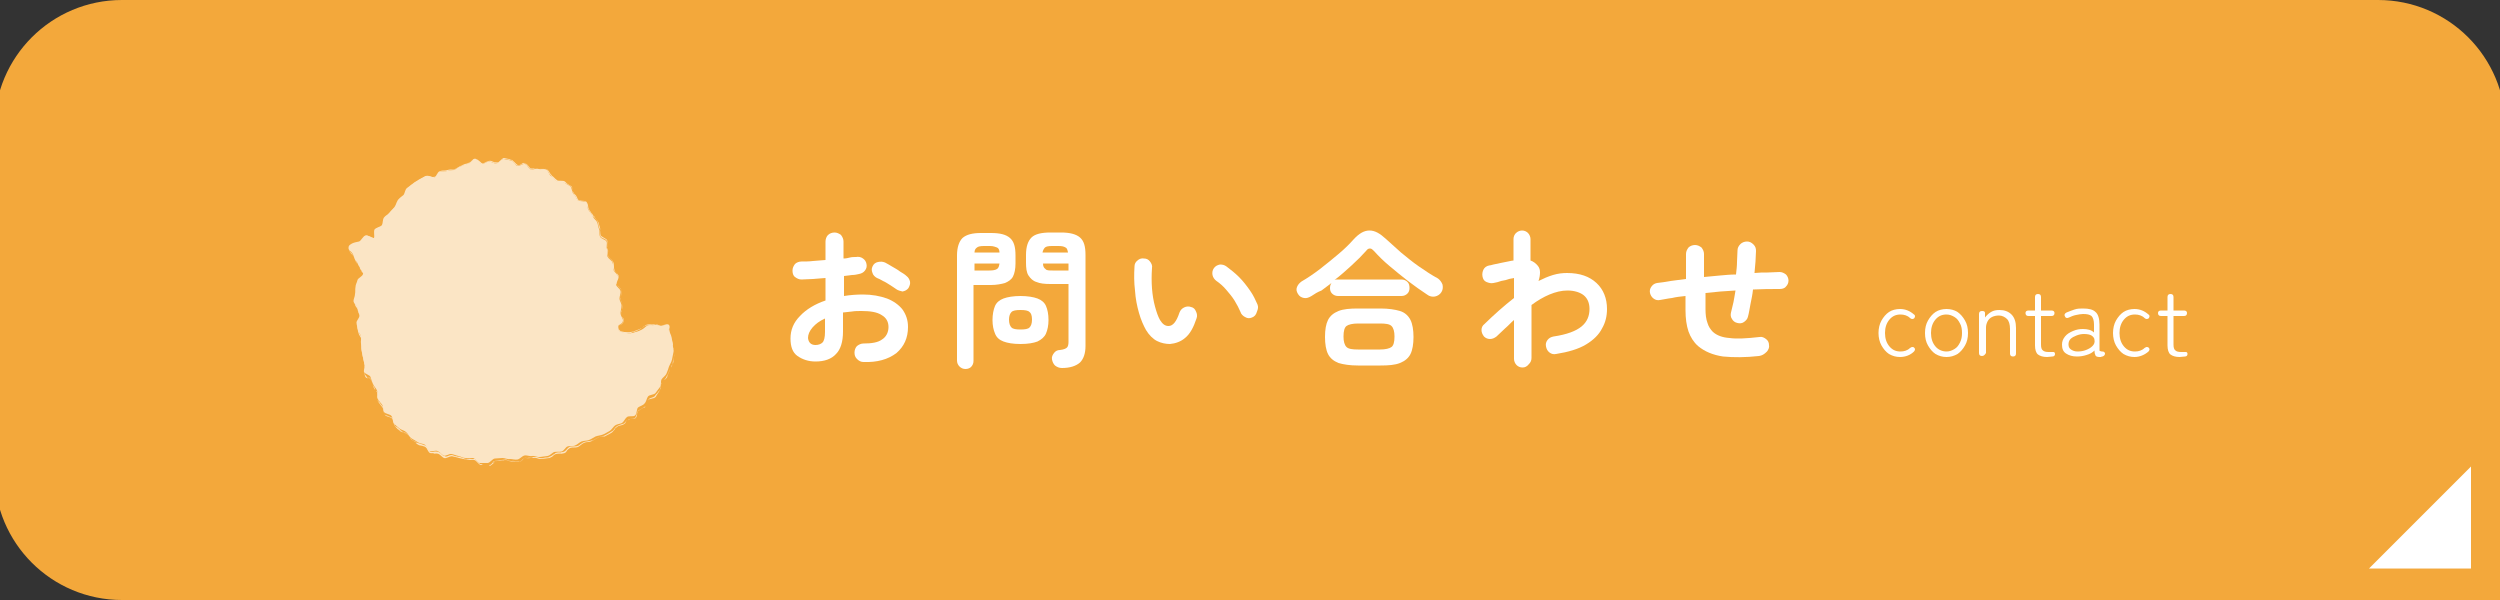 <?xml version="1.0" encoding="utf-8"?>
<!-- Generator: Adobe Illustrator 24.0.0, SVG Export Plug-In . SVG Version: 6.00 Build 0)  -->
<svg version="1.1" id="レイヤー_1" xmlns="http://www.w3.org/2000/svg" xmlns:xlink="http://www.w3.org/1999/xlink" x="0px"
	 y="0px" width="500px" height="120px" viewBox="0 0 500 120" style="enable-background:new 0 0 500 120;" xml:space="preserve">
<rect x="0" y="0" width="500" height="120" fill="#333333" stroke="none"/>
<style type="text/css">
	.st0{fill:#F3A83B;}
	.st1{fill:#FFFFFF;}
	.st2{opacity:0.7;}
</style>
<g>
	<path class="st0" d="M501.1,120H24.4c-14.1,0-25.5-11.4-25.5-25.5V25.5C-1.1,11.4,10.3,0,24.4,0h451.2c14.1,0,25.5,11.4,25.5,25.5
		V120z"/>
	<g>
		<path class="st1" d="M172.7,72.4c-0.5,0-0.9-0.2-1.3-0.6c-0.4-0.4-0.5-0.8-0.5-1.3c0-0.5,0.2-1,0.5-1.3c0.4-0.3,0.8-0.5,1.3-0.5
			c1.6,0,2.9-0.2,3.7-0.8c0.8-0.5,1.3-1.4,1.3-2.5c0-1.1-0.5-1.9-1.4-2.4c-0.9-0.6-2.3-0.8-4-0.8c-0.7,0-1.3,0-1.9,0.1
			c-0.6,0.1-1.2,0.1-1.8,0.2v3.8c0,2.1-0.5,3.6-1.4,4.5c-0.9,1-2.3,1.5-4.1,1.5c-1.4,0-2.6-0.4-3.6-1.1c-1-0.7-1.4-1.9-1.4-3.5
			c0-1.7,0.6-3.2,1.9-4.5c1.2-1.3,3-2.4,5.1-3.1v-4.5c-0.9,0.1-1.7,0.1-2.5,0.2c-0.8,0-1.6,0.1-2.3,0.1c-0.5,0-0.9-0.2-1.3-0.5
			c-0.4-0.3-0.5-0.8-0.5-1.3c0-0.5,0.2-0.9,0.5-1.3c0.3-0.3,0.8-0.5,1.3-0.5c0.7,0,1.5,0,2.3-0.1s1.7-0.1,2.5-0.2v-3.7
			c0-0.5,0.2-1,0.5-1.3c0.3-0.3,0.8-0.5,1.3-0.5s0.9,0.2,1.3,0.5c0.3,0.4,0.5,0.8,0.5,1.3v3.4c0.5,0,0.9-0.1,1.3-0.2
			c0.4-0.1,0.8-0.1,1.2-0.1c0.5-0.1,1,0,1.4,0.3c0.4,0.3,0.6,0.6,0.7,1.1c0.1,0.5,0,0.9-0.3,1.3c-0.3,0.4-0.7,0.6-1.2,0.7
			c-0.4,0.1-0.9,0.2-1.4,0.2c-0.5,0.1-1,0.1-1.6,0.2v4c1.2-0.2,2.5-0.3,3.8-0.3c1.8,0,3.4,0.3,4.8,0.8c1.3,0.5,2.4,1.3,3.1,2.2
			c0.7,1,1.1,2.1,1.1,3.5c0,2.2-0.8,3.9-2.3,5.2C177.6,71.9,175.4,72.5,172.7,72.4z M163.1,69c0.6,0,1.1-0.2,1.4-0.5
			c0.3-0.3,0.5-1,0.5-2.1v-2.7c-1.1,0.5-1.9,1.1-2.5,1.8c-0.6,0.7-0.9,1.4-0.9,2.1C161.7,68.5,162.2,69,163.1,69z M179.2,57.8
			c-0.3-0.2-0.7-0.5-1.2-0.8c-0.5-0.3-0.9-0.6-1.4-0.8c-0.5-0.3-0.9-0.5-1.2-0.6c-0.4-0.2-0.8-0.6-0.9-1c-0.2-0.5-0.2-0.9,0-1.3
			c0.2-0.5,0.6-0.8,1.1-0.9c0.5-0.1,0.9-0.1,1.4,0.1c0.4,0.2,0.9,0.5,1.4,0.8c0.5,0.3,1.1,0.6,1.6,1c0.5,0.3,1,0.6,1.3,0.9
			c0.4,0.3,0.6,0.7,0.7,1.1c0.1,0.5-0.1,0.9-0.3,1.3c-0.3,0.4-0.7,0.6-1.2,0.7C180.1,58.2,179.6,58.1,179.2,57.8z"/>
		<path class="st1" d="M193.1,73.8c-0.5,0-0.9-0.2-1.2-0.5c-0.3-0.3-0.5-0.7-0.5-1.2v-21c0-1.6,0.4-2.8,1.1-3.5c0.8-0.7,2-1,3.7-1h2
			c1.8,0,3,0.3,3.8,1c0.8,0.7,1.1,1.8,1.1,3.5v1.6c0,1.1-0.2,2-0.5,2.6s-0.9,1-1.6,1.3c-0.7,0.2-1.7,0.4-2.8,0.4h-3.5v15.2
			c0,0.5-0.2,0.9-0.5,1.2C194,73.6,193.6,73.8,193.1,73.8z M194.8,54.1h3.1c0.7,0,1.2-0.1,1.5-0.3c0.3-0.2,0.4-0.5,0.5-1.1h-5V54.1z
			 M194.9,50.5h5c0-0.5-0.2-0.9-0.5-1s-0.7-0.3-1.4-0.3h-1.2c-0.7,0-1.2,0.1-1.4,0.3C195.1,49.7,194.9,50,194.9,50.5z M204.1,68.8
			c-1.5,0-2.6-0.2-3.4-0.5s-1.4-0.8-1.7-1.6c-0.3-0.7-0.5-1.6-0.5-2.7c0-1.1,0.2-2.1,0.5-2.8c0.3-0.7,0.9-1.2,1.7-1.5
			c0.8-0.3,2-0.5,3.4-0.5s2.6,0.2,3.4,0.5c0.8,0.3,1.4,0.8,1.7,1.5s0.5,1.6,0.5,2.8c0,1.1-0.2,2-0.5,2.7s-0.9,1.2-1.7,1.6
			C206.7,68.6,205.6,68.8,204.1,68.8z M204.1,65.9c0.9,0,1.5-0.1,1.8-0.4c0.3-0.3,0.5-0.8,0.5-1.6c0-0.8-0.2-1.3-0.5-1.5
			c-0.3-0.3-0.9-0.4-1.8-0.4c-0.9,0-1.5,0.1-1.8,0.4c-0.3,0.3-0.5,0.8-0.5,1.5c0,0.8,0.2,1.3,0.5,1.6
			C202.6,65.8,203.2,65.9,204.1,65.9z M212.4,73.6c-0.6,0-1-0.2-1.4-0.5c-0.3-0.3-0.5-0.7-0.6-1.2c-0.1-0.5,0.1-0.9,0.4-1.3
			c0.3-0.4,0.7-0.6,1.2-0.6c0.8-0.1,1.2-0.3,1.4-0.5c0.2-0.2,0.3-0.6,0.3-1.1V56.8h-3.6c-1.2,0-2.1-0.1-2.8-0.4
			c-0.7-0.2-1.2-0.7-1.6-1.3s-0.5-1.5-0.5-2.6v-1.5c0-1.7,0.4-2.8,1.1-3.5s2-1,3.8-1h2.1c1.7,0,3,0.3,3.8,1c0.8,0.7,1.1,1.8,1.1,3.5
			v18.2c0,1.5-0.4,2.6-1.1,3.3C215.2,73.2,214,73.6,212.4,73.6z M208.5,50.5h5.1c-0.1-0.5-0.2-0.9-0.5-1c-0.3-0.2-0.7-0.3-1.4-0.3
			h-1.3c-0.7,0-1.2,0.1-1.4,0.3S208.6,50,208.5,50.5z M210.5,54.1h3.2v-1.4h-5.1c0,0.6,0.2,0.9,0.5,1.1
			C209.3,54.1,209.8,54.1,210.5,54.1z"/>
		<path class="st1" d="M234,68.8c-0.9,0-1.8-0.2-2.6-0.6s-1.6-1.2-2.2-2.2c-0.5-0.9-1-2-1.4-3.4c-0.4-1.4-0.7-2.9-0.8-4.5
			c-0.2-1.6-0.2-3.2-0.1-4.8c0-0.5,0.2-0.9,0.6-1.2c0.3-0.3,0.8-0.5,1.3-0.4c0.5,0,0.9,0.2,1.2,0.6s0.5,0.8,0.4,1.3
			c-0.1,1.4-0.1,2.8,0,4.1c0.1,1.3,0.3,2.5,0.6,3.6c0.3,1.1,0.6,2,1,2.7c0.5,0.8,1,1.2,1.7,1.2c0.9,0,1.6-0.9,2.2-2.7
			c0.2-0.5,0.5-0.8,0.9-1c0.4-0.2,0.9-0.3,1.4-0.1c0.5,0.1,0.8,0.4,1,0.9c0.2,0.4,0.3,0.9,0.1,1.4c-0.6,1.8-1.3,3.1-2.3,3.9
			C236.2,68.3,235.1,68.7,234,68.8z M250.4,63.5c-0.5,0.2-0.9,0.2-1.4-0.1c-0.4-0.2-0.8-0.6-0.9-1c-0.3-0.7-0.7-1.5-1.2-2.3
			c-0.5-0.8-1.1-1.5-1.7-2.2c-0.6-0.7-1.3-1.3-1.9-1.7c-0.4-0.3-0.7-0.7-0.8-1.2c-0.1-0.5,0-1,0.3-1.4c0.3-0.4,0.7-0.6,1.2-0.7
			c0.5,0,0.9,0.1,1.3,0.4c0.8,0.6,1.7,1.3,2.5,2.1c0.8,0.8,1.5,1.7,2.2,2.7s1.1,1.9,1.5,2.8c0.2,0.5,0.1,0.9-0.1,1.4
			C251.2,63,250.9,63.3,250.4,63.5z"/>
		<path class="st1" d="M262.3,59.2c-0.5,0.3-1,0.5-1.5,0.4c-0.5-0.1-0.9-0.3-1.2-0.8c-0.3-0.5-0.4-0.9-0.2-1.4
			c0.2-0.5,0.5-0.8,0.9-1.1c1.2-0.7,2.4-1.5,3.7-2.5c1.3-1,2.5-2,3.7-3s2.2-2,3-2.9c1.1-1.2,2.1-1.8,3.2-1.8s2.1,0.6,3.3,1.7
			c0.9,0.8,1.9,1.7,3,2.7c1.1,0.9,2.3,1.9,3.6,2.8c1.3,0.9,2.5,1.7,3.8,2.4c0.4,0.3,0.7,0.7,0.9,1.2c0.1,0.5,0.1,1-0.2,1.5
			c-0.3,0.5-0.8,0.8-1.3,0.9c-0.5,0.1-1.1,0-1.6-0.4c-1.2-0.8-2.5-1.7-3.8-2.7s-2.5-2-3.7-3c-1.2-1-2.2-2-3.1-3
			c-0.3-0.3-0.5-0.5-0.8-0.5c-0.3,0-0.5,0.1-0.8,0.5c-0.8,0.9-1.8,1.9-2.9,2.9c-1.1,1-2.2,2-3.4,2.9c0.2-0.1,0.4-0.1,0.7-0.1h12.7
			c0.5,0,0.9,0.2,1.2,0.5c0.3,0.3,0.4,0.7,0.4,1.2c0,0.4-0.1,0.8-0.4,1.1c-0.3,0.3-0.7,0.5-1.2,0.5h-12.7c-0.5,0-0.9-0.2-1.2-0.5
			c-0.3-0.3-0.4-0.7-0.4-1.1c0-0.4,0.1-0.7,0.3-1c-0.7,0.5-1.3,1-2,1.5C263.5,58.4,262.9,58.8,262.3,59.2z M271.6,73.1
			c-1.6,0-2.9-0.2-3.9-0.5c-1-0.4-1.7-1-2.1-1.8c-0.4-0.8-0.6-2-0.6-3.4c0-1.5,0.2-2.6,0.6-3.4c0.4-0.8,1.1-1.4,2.1-1.8
			c1-0.4,2.3-0.5,3.9-0.5h4.5c1.6,0,2.9,0.2,3.9,0.5s1.7,1,2.1,1.8c0.4,0.8,0.6,2,0.6,3.4c0,1.4-0.2,2.6-0.6,3.4
			c-0.4,0.8-1.1,1.4-2.1,1.8c-1,0.4-2.3,0.5-3.9,0.5H271.6z M271.6,69.9h4.4c1.1,0,1.9-0.2,2.3-0.5s0.6-1,0.6-2.1
			c0-1-0.2-1.7-0.6-2.1s-1.2-0.5-2.3-0.5h-4.4c-1.1,0-1.9,0.2-2.3,0.5s-0.6,1-0.6,2.1c0,1,0.2,1.7,0.6,2.1S270.5,69.9,271.6,69.9z"
			/>
		<path class="st1" d="M304.5,73.5c-0.5,0-0.9-0.2-1.2-0.5c-0.3-0.3-0.5-0.8-0.5-1.2V64c-0.6,0.5-1.1,1.1-1.7,1.6
			c-0.6,0.6-1.2,1.1-1.8,1.7c-0.4,0.3-0.8,0.5-1.3,0.5s-0.9-0.2-1.2-0.5c-0.3-0.4-0.5-0.8-0.5-1.3c0-0.5,0.2-0.9,0.6-1.2
			c0.9-0.9,1.9-1.8,2.9-2.7c1-0.9,2-1.7,3-2.5v-4c-0.3,0.1-0.8,0.1-1.3,0.3s-1.1,0.2-1.6,0.4s-0.9,0.2-1.2,0.3
			c-0.5,0.1-0.9,0-1.4-0.2s-0.7-0.6-0.8-1.1c-0.1-0.5,0-1,0.2-1.4s0.6-0.7,1.1-0.8c0.2,0,0.5-0.1,0.9-0.2c0.4-0.1,0.9-0.2,1.4-0.3
			c0.5-0.1,1-0.2,1.5-0.3c0.5-0.1,0.9-0.2,1.1-0.2v-4.3c0-0.5,0.2-0.9,0.5-1.2c0.3-0.3,0.8-0.5,1.2-0.5c0.5,0,0.9,0.2,1.2,0.5
			c0.3,0.3,0.5,0.8,0.5,1.2v4.3c0.6,0.2,1.1,0.6,1.5,1.1c0.3,0.4,0.4,0.8,0.4,1.3c0,0.5-0.1,1.1-0.3,1.7c1-0.5,1.9-0.9,2.9-1.2
			c1-0.3,1.9-0.4,2.8-0.4c2.6,0,4.5,0.7,5.9,2c1.4,1.3,2.1,3.1,2.1,5.2c0,1.4-0.3,2.7-1,3.9c-0.6,1.2-1.7,2.3-3.2,3.2
			c-1.5,0.9-3.5,1.5-6,1.9c-0.5,0.1-0.9,0-1.3-0.3c-0.4-0.3-0.6-0.7-0.7-1.2c-0.1-0.5,0-0.9,0.3-1.3c0.3-0.4,0.7-0.6,1.2-0.7
			c2.7-0.4,4.5-1.1,5.6-2s1.6-2.1,1.6-3.5c0-1.2-0.4-2.1-1.1-2.7c-0.7-0.6-1.9-1-3.3-1c-1.2,0-2.4,0.3-3.6,0.8s-2.4,1.2-3.6,2.1
			v10.6c0,0.5-0.2,0.9-0.5,1.2C305.4,73.3,305,73.5,304.5,73.5z"/>
		<path class="st1" d="M351.8,71.2c-2.7,0.3-5.1,0.3-7.2,0.1c-2-0.3-3.7-1-5-2.1c-0.9-0.8-1.5-1.8-1.9-2.9c-0.4-1.2-0.6-2.6-0.6-4.3
			v-2.8c-1,0.1-1.9,0.2-2.7,0.4c-0.9,0.1-1.7,0.3-2.4,0.4c-0.5,0.1-0.9,0-1.3-0.3c-0.4-0.3-0.6-0.7-0.7-1.1c-0.1-0.5,0-0.9,0.3-1.3
			c0.3-0.4,0.6-0.6,1.1-0.7c0.8-0.1,1.7-0.2,2.7-0.4c1-0.1,2-0.3,3.1-0.4v-5c0-0.5,0.2-0.9,0.5-1.3c0.3-0.3,0.8-0.5,1.3-0.5
			s0.9,0.2,1.3,0.5c0.3,0.4,0.5,0.8,0.5,1.3v4.6c1-0.1,2.1-0.2,3.2-0.3c1.1-0.1,2.1-0.2,3.2-0.2c0.1-0.9,0.2-1.7,0.2-2.5
			c0-0.8,0.1-1.5,0.1-2.3c0-0.5,0.2-0.9,0.6-1.3c0.3-0.3,0.8-0.5,1.3-0.5c0.5,0,0.9,0.2,1.3,0.6s0.5,0.8,0.5,1.3
			c0,0.7-0.1,1.4-0.1,2.1c-0.1,0.8-0.1,1.5-0.2,2.3c0.9-0.1,1.7-0.1,2.6-0.1c0.8,0,1.6-0.1,2.4-0.1c0.5,0,0.9,0.2,1.3,0.5
			c0.3,0.3,0.5,0.8,0.5,1.2c0,0.5-0.2,0.9-0.5,1.2c-0.3,0.4-0.8,0.5-1.3,0.5c-1.7,0-3.4,0-5.3,0.1c-0.1,1-0.3,1.9-0.5,2.9
			s-0.3,1.8-0.5,2.5c-0.1,0.5-0.4,0.8-0.8,1.1s-0.9,0.3-1.3,0.2c-0.5-0.1-0.9-0.4-1.1-0.8c-0.3-0.4-0.3-0.9-0.2-1.3
			c0.2-0.7,0.3-1.4,0.5-2.1c0.1-0.7,0.3-1.5,0.4-2.3c-1,0.1-2,0.1-3,0.2c-1,0.1-2,0.2-3,0.3v3.2c0,1.1,0.1,2,0.4,2.8
			c0.2,0.7,0.6,1.3,1.1,1.8c0.8,0.7,1.9,1.1,3.3,1.2c1.4,0.2,3.4,0.1,6-0.2c0.5-0.1,0.9,0.1,1.3,0.4c0.4,0.3,0.6,0.7,0.6,1.2
			c0.1,0.5-0.1,0.9-0.4,1.3C352.8,70.9,352.4,71.1,351.8,71.2z"/>
	</g>
	<g>
		<polygon class="st1" points="494.2,93.3 473.8,113.7 494.2,113.7 		"/>
	</g>
	<g class="st2">
		<path class="st1" d="M133.8,65c-0.4-0.4-1.3,0.3-1.7,0.2c-0.4-0.1-0.7-0.3-1.2-0.2c-0.4,0.1-0.9-0.1-1.4,0.1
			c-0.4,0.2-0.7,0.6-1.1,0.8c-0.4,0.2-0.8,0.4-1.3,0.5c-0.7,0.3-1.4,0.3-1.8,0.2c-1.1-0.2-1.6-0.2-1.7-1.1c-0.1-0.7,0.9-0.5,1-1.4
			c0-0.4-0.5-0.9-0.5-1.5c0-0.4,0.2-0.9,0.2-1.5c0-0.5-0.4-0.9-0.4-1.4c0-0.5,0.3-1,0.2-1.5c-0.1-0.5-0.8-0.8-0.9-1.3
			c-0.1-0.5,0.5-1.1,0.4-1.6c-0.1-0.5-0.7-0.8-0.9-1.3c-0.1-0.5,0-1-0.2-1.5c-0.1-0.4-0.8-0.7-1-1.2c-0.2-0.4,0.1-1-0.1-1.5
			c-0.2-0.4,0.1-1.1-0.1-1.5c-0.2-0.4-1.1-0.5-1.3-1c-0.2-0.4,0-1.1-0.2-1.5c-0.2-0.4-0.2-1-0.4-1.4c-0.2-0.4-0.7-0.7-0.9-1.2
			c-0.2-0.4-0.5-0.8-0.8-1.2c-0.3-0.4-0.1-1.1-0.4-1.5c-0.3-0.4-1.5-0.1-1.8-0.5c-0.3-0.4-0.4-0.9-0.8-1.2c-0.3-0.3-0.3-1.1-0.6-1.5
			c-0.4-0.3-0.9-0.5-1.3-0.8c-0.4-0.3-1.1,0-1.5-0.3c-0.4-0.3-0.6-0.8-1.1-1c-0.4-0.2-0.5-1.1-1-1.3c-0.4-0.2-1.1,0-1.5-0.1
			c-0.5-0.2-1.1,0.2-1.5,0.1c-0.5-0.1-0.7-1-1.2-1.1c-0.5-0.1-1.1,0.5-1.5,0.4c-0.5-0.1-0.8-1-1.3-1.1c-0.5-0.1-1-0.2-1.5-0.3
			c-0.5,0-1,0.9-1.5,0.9c-0.5,0-1-0.4-1.4-0.4c-0.5,0-0.9,0.5-1.4,0.5c-0.5,0-1.1-1-1.6-0.9c-0.5,0.1-0.9,0.9-1.3,0.9
			c-0.5,0.1-0.9,0.3-1.4,0.5c-0.5,0.1-0.8,0.5-1.3,0.7c-0.5,0.1-1,0-1.4,0.2c-0.5,0.2-1,0-1.5,0.1c-0.5,0.2-0.6,1-1,1.2
			c-0.4,0.2-1.3-0.5-1.8-0.3c-0.4,0.2-0.9,0.5-1.3,0.7c-0.4,0.3-0.9,0.5-1.2,0.8c-0.4,0.3-0.8,0.6-1.2,0.9c-0.4,0.3-0.4,1-0.7,1.4
			c-0.4,0.3-0.8,0.6-1.1,1c-0.3,0.4-0.4,1-0.7,1.4c-0.3,0.4-0.7,0.7-1,1.1c-0.3,0.4-0.8,0.6-1.1,1c-0.3,0.4-0.2,1.1-0.4,1.5
			c-0.3,0.4-1.2,0.5-1.5,0.9c-0.2,0.4,0.1,1.3-0.1,1.7c-0.5,0-1.2-0.6-1.7-0.5c-0.5,0.1-0.9,1.1-1.3,1.2c-0.5,0.1-1,0.2-1.4,0.4
			c-0.5,0.3-0.7,0.4-0.7,0.9c0,0.5,0.5,0.6,0.8,1.1c0.3,0.4,0.3,1.1,0.7,1.5c0.4,0.4,0.4,0.9,0.8,1.3c-0.1,0.5,0.8,0.8,0.6,1.3
			c-0.1,0.5-1,0.8-1.1,1.2c-0.1,0.5-0.4,0.9-0.4,1.4c-0.1,0.5,0,1-0.1,1.4c0,0.5-0.3,1-0.3,1.4c0,0.5,0.8,1,0.8,1.5
			c0,0.5,0.3,0.9,0.4,1.4c0,0.5-0.6,1-0.6,1.4c0,0.5,0.2,0.9,0.3,1.4c0,0.5,0.5,0.9,0.6,1.4c0.1,0.5-0.1,1,0,1.4
			c0.1,0.5,0,1,0.1,1.4c0.1,0.5,0.2,0.9,0.3,1.4c0.1,0.5,0.2,0.9,0.3,1.4c0.1,0.5-0.2,1.1-0.1,1.5c0.2,0.4,1.2,0.6,1.3,1
			c0.2,0.5,0.3,1,0.5,1.4c0.2,0.5,0.6,0.8,0.8,1.3c0.2,0.5-0.1,1.2,0.1,1.6c0.2,0.4,0.6,0.8,0.9,1.2c0.3,0.4,0.2,1.1,0.4,1.5
			c0.3,0.4,1.2,0.4,1.5,0.8c0.3,0.4,0.2,1.2,0.5,1.5c0.3,0.4,0.8,0.7,1.1,1c0.4,0.3,1,0.4,1.3,0.7c0.4,0.3,0.6,0.9,1,1.2
			c0.4,0.3,0.9,0.5,1.3,0.8c0.4,0.3,1,0.3,1.4,0.5c0.4,0.2,0.6,1.1,1,1.3c0.4,0.2,1.2-0.2,1.6,0c0.5,0.2,0.8,0.7,1.2,0.9
			c0.5,0.2,1.1-0.4,1.6-0.3c0.5,0.1,0.9,0.3,1.4,0.4c0.5,0.1,0.9,0.4,1.4,0.4c0.5,0.1,1,0,1.5,0c0.5,0.1,0.9,1,1.4,1
			c0.5,0,1,0,1.5,0c0.5,0,1-0.9,1.5-0.9c0.5,0,1-0.1,1.5-0.1c0.5,0,1,0.3,1.5,0.2c0.5,0,1,0.2,1.5,0.1c0.5-0.1,0.9-0.7,1.4-0.8
			c0.5-0.1,1,0.2,1.5,0.1c0.5-0.1,1.1,0.3,1.6,0.2c0.5-0.1,1-0.1,1.5-0.2c0.5-0.1,0.9-0.6,1.3-0.8c0.5-0.1,1.1,0,1.5-0.1
			c0.5-0.1,0.8-0.9,1.2-1c0.5-0.2,1.1,0,1.5-0.2c0.5-0.2,0.8-0.6,1.3-0.8c0.5-0.2,1-0.1,1.5-0.3c0.5-0.2,0.9-0.5,1.3-0.7
			c0.5-0.2,1-0.2,1.5-0.4c0.5-0.2,0.9-0.5,1.3-0.7c0.4-0.2,0.7-0.8,1.1-1.1c0.4-0.3,1-0.3,1.4-0.5c0.4-0.3,0.6-0.9,1-1.2
			c0.4-0.3,1.3,0,1.6-0.3c0.4-0.3,0.3-1.3,0.6-1.6c0.4-0.3,1-0.4,1.3-0.8c0.4-0.4,0.4-1,0.7-1.4c0.3-0.4,1.2-0.3,1.5-0.7
			c0.3-0.4,0.6-0.8,0.9-1.2c0.3-0.4,0.1-1.1,0.3-1.5c0.2-0.4,0.8-0.7,1-1.2c0.2-0.5,0.4-1,0.5-1.4c0.2-0.5,0.5-0.9,0.6-1.4
			c0.1-0.5,0.2-1,0.3-1.5c0.1-0.5-0.2-1.1-0.1-1.5c0-0.5-0.3-1-0.3-1.5c-0.1-0.5-0.4-0.9-0.5-1.4C133.6,66.3,134.1,65.3,133.8,65z"
			/>
		<g>
			<g>
				<g>
					<g>
						<g>
							<path class="st1" d="M133.8,65c0.1,0.2,0.1,0.4,0,0.6l0,0.2C133.9,65.6,134,65.3,133.8,65z"/>
							<path class="st1" d="M134.1,67.8c0.1,0.3,0.1,0.7,0.3,1c0-0.3,0-0.3,0-0.3c0-0.1,0-0.1,0-0.3c0-0.2-0.1-0.4-0.2-0.8
								c-0.1-0.2-0.4-0.6-0.3-1c0-0.4,0.1-0.6,0-0.6c0,0.2-0.1,0.5-0.1,0.7c0,0.3,0.2,0.5,0.3,0.8c-0.1-0.1-0.2-0.3-0.3-0.5
								c-0.1-0.2-0.1-0.5-0.1-0.6c-0.1,0.5,0,0.7,0.1,0.8C133.9,67.2,134,67.4,134.1,67.8L134.1,67.8z"/>
							<path class="st1" d="M134.5,68.9c0-0.1-0.1-0.2-0.1-0.2C134.5,68.9,134.6,69.4,134.5,68.9z"/>
							<path class="st1" d="M134.7,69.6C134.7,70.2,134.6,69.5,134.7,69.6c0,0.3,0,0.5,0.1,0.8C134.7,70.1,134.7,69.8,134.7,69.6z"
								/>
							<path class="st1" d="M134.6,72.2c0,0.1,0,0.2-0.1,0.3C134.6,72.4,134.6,72.3,134.6,72.2z"/>
							<path class="st1" d="M134.2,73.5c0.1-0.2,0.3-0.5,0.4-1c0,0,0,0,0,0c-0.1,0.4-0.1,0,0.1-0.6c0.1-0.6,0.2-0.6,0.2-1.1
								c0,0.2-0.1,0.5-0.1,0.7c-0.1,0.5-0.1,0.9-0.2,1.2C134.3,73.1,134.2,73.3,134.2,73.5z"/>
							<path class="st1" d="M134.6,72.2c0-0.1,0-0.2,0.1-0.3C134.6,72,134.6,72.1,134.6,72.2z"/>
							<path class="st1" d="M134.8,70.9c0-0.1,0-0.2,0-0.3l0,0.1C134.8,70.7,134.8,70.8,134.8,70.9z"/>
							<path class="st1" d="M133.4,75.5c0-0.2,0.6-1.5,0.6-1.7c-0.3,0.8-0.6,1.5-0.6,1.3c-0.1,0.3-0.2,0.5-0.5,0.8
								C132.7,76.1,133.1,75.9,133.4,75.5z"/>
							<path class="st1" d="M132.1,77c0,0.1,0,0.2,0,0.2C132.1,77.2,132.1,77.1,132.1,77z"/>
							<path class="st1" d="M129.4,80.6c0.1-0.2,0.1-0.4,0.2-0.5c0.1-0.2,0.3-0.3,0.5-0.3c0.4-0.1,0.8-0.2,1-0.4
								c-0.1,0.1,0,0.1-0.5,0.3c0.5-0.1,0.6-0.4,0.7-0.6c0.1-0.2,0.3-0.4,0.5-0.8c0.2-0.2-0.8,1.2-0.5,0.8c0.3-0.5,0.9-1.2,0.8-1.7
								c0-0.3,0.1-0.6,0.3-0.9c-0.1,0.1-0.2,0.2-0.2,0.3c-0.1,0.4,0,0.8-0.1,1c-0.1,0.1,0-0.2,0-0.5c0,0.1,0,0.3-0.1,0.5
								c0,0.2-0.1,0.3-0.3,0.5c-0.1,0.2-0.3,0.4-0.5,0.6c-0.1,0.1-0.2,0.2-0.2,0.3c-0.1,0.1-0.2,0.1-0.3,0.2c-0.6,0.2-0.9,0.3-1,0.5
								C129.6,80.1,129.5,80.2,129.4,80.6z"/>
							<polygon class="st1" points="129.3,80.7 129.2,80.8 129.3,80.7 							"/>
							<path class="st1" d="M127.6,82.3c0.2-0.3,0.7-0.5,1-0.7c0.1,0,0.2-0.1,0.3-0.1c0,0,0.2-0.2,0.1-0.2c-0.2,0.2-0.5,0.3-0.8,0.5
								c-0.2,0.1-0.3,0.2-0.5,0.3c-0.1,0.2-0.2,0.4-0.2,0.5c-0.4,1.6,0-0.1-0.2,0.5c0-0.2,0.1-0.3,0.1-0.5c0.1-0.1,0-0.3,0.3-0.6
								c-0.3,0.2-0.3,0.6-0.4,0.8c-0.1,0.3-0.1,0.5-0.2,0.7c-0.1,0.1-0.3,0.2-0.5,0.2c-0.2,0-0.4,0-0.6,0c0.2,0,0.3,0,0.6,0
								c-0.2,0-0.4,0-0.7,0c0.4,0,0.7,0.1,1.1,0c0.2-0.1,0.3-0.3,0.4-0.6C127.4,83,127.4,82.6,127.6,82.3z"/>
							<path class="st1" d="M129.3,81c-0.2,0.4-0.4,0.5-0.4,0.5C129,81.5,129.1,81.4,129.3,81z"/>
							<path class="st1" d="M125.6,83.9c0.1,0,0.2-0.1,0.4-0.1C125.9,83.8,125.7,83.8,125.6,83.9z"/>
							<path class="st1" d="M126.3,83.9c-0.3,0-0.6,0-0.8,0.2c0.1-0.1,0.2-0.1,0.3-0.1C125.9,83.9,126.3,83.9,126.3,83.9z"/>
							<path class="st1" d="M97.8,93c0,0,0.3,0,0.8-0.5c-0.1,0.1-0.6,0.7-1,0.6c0.8,0,0,0.1,0.2,0.1c0.2,0,0.4-0.1,0.6-0.3
								c0.1-0.1,0.3-0.2,0.4-0.4c0.1-0.1,0.3-0.2,0.5-0.3c0.2,0,0.4,0,0.7-0.1c-0.1,0,0,0,0.1,0c0.3,0,0.7-0.1,1-0.1
								c0.4,0,0.8,0.2,1.2,0.2c0.4-0.1,0.8,0.1,1.2,0.1c0.4,0.1,0.7-0.1,0.9-0.3c0.2-0.2,0.4-0.4,0.7-0.5c0.2-0.1,0.5-0.1,0.8,0
								c0.3,0,0.5,0.1,0.8,0.1c0.3-0.1,0.6,0,0.9,0.1c0.2,0.1,0.5,0.1,0.7,0.1c0.2,0,0.5-0.1,0.8-0.1c0.3,0,0.5-0.1,0.8-0.1
								c0.2-0.1,0.5-0.2,0.7-0.4c0.8-1,2.3,0.1,2.8-1.1c0.2-0.2,0.4-0.4,0.6-0.5c0.3-0.1,0.5-0.1,0.8-0.1c0.3,0,0.5,0,0.8-0.1
								c0.2-0.1,0.4-0.3,0.7-0.5c0.2-0.2,0.5-0.3,0.7-0.4c0.3-0.1,0.5-0.1,0.8-0.1c0.5-0.1,1-0.4,1.5-0.7c0.2-0.1,0.4-0.2,0.6-0.3
								c0.2,0,1-0.2,0.9-0.1c-0.2,0.1-0.5,0.1-0.7,0.1c0.2,0,0.5,0,0.8-0.1c0.3-0.1,0.5-0.3,0.8-0.4c0.3-0.2,0.6-0.3,0.8-0.5
								c0.2-0.2,0.4-0.5,0.6-0.7c-0.1,0.1-0.3,0.2,0-0.1c0,0.1,0.2-0.2,0.6-0.4c0.4-0.1,0.8-0.2,1-0.3c0.5-0.3,0.4-0.4,0.4-0.4
								c0,0,0,0,0.3-0.5c0-0.1-0.1,0.2-0.3,0.4c-0.2,0.3-0.5,0.4-0.6,0.4c0.2-0.1,0.4-0.2,0.5-0.3c0.1-0.1,0.2-0.3,0.2-0.3
								c-0.1,0.2-0.3,0.4-0.5,0.5c-0.2,0.1-0.5,0.2-0.8,0.3c-0.3,0.1-0.7,0.3-0.9,0.6c-0.2,0.3-0.4,0.6-0.7,0.7
								c-0.3,0.2-0.6,0.4-1,0.6c-0.3,0.2-0.6,0.3-1,0.4c-0.8,0.1-1.4,0.7-2.1,0.9c0.1,0,0.2-0.1,0.3-0.2c-0.3,0.2-0.7,0.2-1.2,0.3
								c-0.2,0-0.5,0.1-0.7,0.2c-0.2,0.1-0.4,0.3-0.6,0.4c-0.7,0.7-1.7,0.1-2.3,0.6c0.1,0,0,0-0.2,0.2c-0.1,0.1-0.3,0.4-0.5,0.5
								c-0.3,0.3-1,0.2-0.8,0.3c-0.4,0-0.5-0.1-1.1,0.1c0,0-0.1,0.1-0.1,0.1c-0.3,0.2-0.5,0.3-0.6,0.4c-0.2,0.1-0.3,0.2-0.7,0.3
								c0.5-0.1,0,0.1-0.3,0.1c-0.2,0-0.5,0-0.8,0.1c-0.3,0.1-0.5,0-0.7,0c-0.2-0.1-0.5-0.2-0.8-0.2c-0.3,0-0.5,0-0.7,0
								c0.1,0,0.1,0.1,0.4,0.1c-0.6,0-0.5,0-0.6,0c-0.6-0.1-0.5-0.1-0.5-0.1c-0.3,0-0.6,0.1-0.8,0.2c-0.2,0.1-0.3,0.3-0.4,0.4
								c-0.3,0.2-0.5,0.4-0.9,0.3c0.1,0,0.2,0,0.3,0.1c-0.5,0-1.1-0.2-1.6-0.1c-0.2,0-0.5-0.1-0.8-0.2c-0.3-0.1-0.6-0.1-0.9,0
								c-0.3,0,0,0,0.3-0.1c0.4,0,0.9,0.2,1.2,0.2c-0.2-0.1-0.7-0.2-0.9-0.3c-0.3,0-0.6,0.1-1,0.1c-0.2,0-0.4,0-0.5,0.1
								c-0.2,0-0.4,0.1-0.5,0.2c0.3-0.2,0-0.1-0.3,0.1C98.3,92.7,97.9,93.1,97.8,93z"/>
							<path class="st1" d="M100.9,92c0.2,0,0.3,0,0.4,0C101.2,92,101,92,100.9,92C100.8,92,100.8,92,100.9,92z"/>
							<path class="st1" d="M97.8,93L97.8,93C97.6,93,97.7,93,97.8,93z"/>
							<path class="st1" d="M104.3,92.2c0,0-0.1,0.1-0.1,0.1c-0.1,0-0.1,0.1-0.2,0.1C104.1,92.3,104.2,92.3,104.3,92.2z"/>
							<path class="st1" d="M105.1,91.6c0.3,0,0.6,0.1,1,0.1C105.9,91.7,105.9,91.6,105.1,91.6z"/>
							<path class="st1" d="M112.2,90.8c0.2,0,0.1,0,0.2-0.1C112.1,90.8,111.9,90.8,112.2,90.8z"/>
							<path class="st1" d="M99.5,92.1c-0.2,0-0.3,0-0.5,0.1c-0.2,0.1-0.3,0.2-0.5,0.3l-0.3,0.2c0.2-0.1,0.3-0.3,0.5-0.4
								c0.1-0.1,0.3-0.1,0.4-0.1L99.5,92.1z"/>
							<path class="st1" d="M82.8,88.4c0.2,0.1,0.4,0.2,0.6,0.4c0.2,0.1,0.4,0.3,0.7,0.3c0.5,0.1,1.1,0.2,1.3,0.7
								c0.4,0.8,0.6,0.8,0.6,0.8c0.1,0,0.1,0.1,0.9,0l-0.3,0.2c0.4-0.1,0.9-0.2,1.3,0.1c0.2,0.2,0.4,0.3,0.6,0.5
								c0.2,0.2,0.5,0.3,0.7,0.2c0.5-0.1,1-0.5,1.4-0.3c0.5,0.1,0.9,0.2,1.2,0.3c0.1,0,0.4,0.1,0,0c0.6,0.1,0.7,0.2,0.9,0.2
								c0.2,0,0.4,0.1,1.2,0.1c-1.4,0,0.5,0.1,0.1,0.1l-0.2,0c0.5,0,1.1-0.2,1.5,0.3c0.2,0.2,0.4,0.4,0.5,0.5
								c0.2,0.2,0.4,0.2,0.6,0.2c0,0-0.5-0.1,0.3-0.1c-0.4,0-0.2,0-0.2-0.1c-0.2,0-0.4,0-0.5,0c-0.1-0.1-0.2-0.2-0.3-0.3
								c-0.2-0.2-0.4-0.4-0.6-0.6c-0.6-0.3,0.4,0.1-0.2-0.1c-0.3,0-0.5,0-0.8,0c-0.5,0,0.5-0.1-0.3,0c0,0-0.2,0-0.5,0
								c-0.2,0-0.5-0.1-0.9-0.3l0.2,0.1c-0.5-0.2-1.2-0.4-0.9-0.2l-0.5-0.2l0.1,0.1c-0.3-0.1-0.6-0.2-0.9-0.3
								c-0.3,0-0.6,0.1-0.8,0.2c-0.2,0.1-0.5,0.2-0.7,0c-0.2-0.1-0.5-0.4-0.9-0.7c0.3,0.3,0,0-0.2-0.1c0.3,0.2,0.5,0.4,0.7,0.5
								c0.2,0.1,0.4,0.3,0.6,0.3c0,0-0.2,0-0.3,0c-0.1-0.1-0.2-0.1,0.1,0.1c-0.4-0.2-0.7-0.6-1-0.8c-0.3-0.2-0.7-0.2-0.9-0.2
								c-0.6,0.1-0.9,0.2-1.1-0.1c-0.1-0.1-0.2-0.3-0.3-0.5c-0.1-0.2-0.2-0.4-0.5-0.6c0,0,0,0,0,0c-0.1,0-0.3-0.1-0.6-0.2
								c-0.3-0.1-0.6-0.2-1-0.4c0.2,0.1,0.3,0.2,0.5,0.3c0,0-0.3-0.1-0.6-0.3c0,0,0,0-0.1-0.1c-0.1,0-0.4-0.2-0.7-0.3
								c-0.3-0.2-0.5-0.5-0.6-0.5c0.3,0.5,1,0.7,1.5,1C83.2,88.6,83.3,88.7,82.8,88.4z"/>
							<path class="st1" d="M93.1,91.9l-0.3-0.1C92.9,91.8,93,91.8,93.1,91.9z"/>
							<path class="st1" d="M79,85.2c-0.3-0.6,0.1,0.1-0.1-0.4c-0.1-0.3-0.1-0.1,0,0.1c0,0.2,0.1,0.4,0,0.1
								c-0.1-0.4-0.2-1.2-0.5-1.3c0.2,0.2,0.2,0,0.1-0.1c-0.2-0.2-0.9-0.3-1.2-0.6c0.5,0.3,0.3,0.2,0,0.1C77.1,83,77,82.9,77,82.9
								c0,0,0,0,0.2,0.2c0,0-0.3-0.1-0.4-0.5c-0.1-0.3-0.1-0.7-0.2-0.9c0,0,0.1,0.4,0.2,0.7c0.1,0.2-0.1-0.7-0.1-0.9
								c-0.3-0.5-1.3-1.2-1-2.2c0.1-0.5-0.2-0.8-0.3-1c-0.1-0.2-0.2-0.2-0.1,0c0.2,0.3,0.3,0.6,0.3,1c0-1.1,0.1,0,0.1,0.1
								c0,0.2-0.1,0.6,0,0.8c0.1,0.2,0.2,0.3,0.1,0.3c-0.2-0.2-0.3-0.5-0.3-0.7c0,0.2,0,0.3,0.1,0.5c0.1,0.2,0.2,0.3,0.3,0.4
								c0.2,0.3,0.4,0.5,0.6,0.8c0.2,0.3,0.2,0.7,0.3,1c0,0.2,0.1,0.4,0.2,0.5c0.1,0.2,0.3,0.2,0.5,0.3c0.3,0.1,0.8,0.2,1,0.5
								c0.2,0.3,0.2,0.7,0.3,1.1c0.1,0.4,0.5,0.6,0.7,0.9c0.3,0.2,0.5,0.5,0.9,0.7c-0.2-0.1-0.3-0.3-0.5-0.4l-0.5-0.4
								c0.1,0.1,0.6,0.4,0.9,0.7c-0.2-0.1-0.3-0.3-0.4-0.4c0.3,0.3,0.5,0.4,0.5,0.4c0.4,0.2,0.2,0.1,0-0.1c0.8,0.4,1.1,0.4,1.5,1
								c-0.2-0.3-0.5-0.6-0.7-0.7c-0.2-0.1-0.4-0.2-0.5-0.2c-0.2-0.1-0.3-0.1-0.5-0.3c-0.2-0.2-0.4-0.4-0.8-0.7
								C79.3,85.4,79.2,85.3,79,85.2z"/>
							<path class="st1" d="M81.7,87.1c-0.1-0.1-0.2-0.2-0.3-0.3c0.2,0.1,0.3,0.3,0.4,0.4L81.7,87.1z"/>
							<path class="st1" d="M81.2,86.9c0,0,0.2,0.1,0.2,0.1c-0.3-0.2-0.4-0.2-0.5-0.3C80.9,86.7,81,86.7,81.2,86.9z"/>
							<path class="st1" d="M76.1,80.6c-0.2-0.2-0.4-0.5-0.4-0.7c0,0.2,0.1,0.3,0.2,0.5C75.9,80.4,76,80.6,76.1,80.6z"/>
							<path class="st1" d="M73.2,75.3c0.6,0.3,1,0.4,1.1,0.9c0.2,0.4,0.2,1,0.6,1.6c0.4,0.6-0.1-0.3,0.1-0.1
								c-0.4-0.6-0.4-0.5-0.6-1.2c0-0.1-0.1-0.4-0.2-0.7C74,75.6,73.6,75.5,73.2,75.3C73.4,75.4,73.4,75.4,73.2,75.3z"/>
							<path class="st1" d="M72.6,71c0-0.3-0.1-0.6-0.2-0.8c0-0.3,0-0.5,0-0.8c0,0.1,0,0.4,0,0.8c0-0.2,0-0.7,0-1.3
								c0,0.1,0,0.3,0,0.1c0-0.7,0.1-1,0-1.3c0-0.1-0.1-0.3-0.2-0.5c-0.1-0.2-0.4-0.5-0.4-1c-0.1-0.3-0.1-0.6-0.2-0.5
								c-0.1-0.6-0.1-0.7-0.1-0.9c0-0.2,0.1-0.3,0.5-0.9c0,0-0.3,0.4-0.4,0.4c0.3-0.4,0.5-0.7,0.4-1.1c-0.1-0.3-0.2-0.5-0.2-0.7
								c-0.1-0.2-0.1-0.4-0.1-0.6c0-0.2-0.2-0.4-0.4-0.7c0.1,0.1,0.2,0.2,0.4,0.5c0-0.1-0.1-0.3-0.4-0.6c-0.2-0.2-0.5-0.6-0.3-0.9
								l0,0.1c0-0.3,0.2-0.7,0.3-1.2c0-0.5,0-1,0.1-1.3l0,0.2c0-0.4,0.1-0.8,0.3-1.2c0.1-0.2,0.1-0.5,0.2-0.6
								c0.1-0.2,0.3-0.3,0.4-0.4c0.2-0.1,0.3-0.3,0.5-0.4c0.2-0.2,0.2-0.5,0.1-0.7c-0.2-0.4-0.6-0.6-0.6-0.9
								c-0.2-0.3-0.3-0.4-0.4-0.6c-0.2-0.5-0.3-0.6-0.3-0.5c0,0.1,0.2,0.3,0.3,0.6c0.1,0.3,0.3,0.4,0.4,0.6c0,0.1,0,0.1,0,0.1
								c0,0,0-0.1,0-0.1c0,0-0.1-0.1-0.2-0.1c0-0.1-0.2-0.3-0.3-0.6c-0.1-0.4-0.6-0.6-0.7-1.1c-0.1-0.3,0,0,0.1,0.3
								c0.1,0.2,0.3,0.4,0.2,0.2c-0.2-0.2-0.2-0.5-0.5-1.1c0.1,0.1-0.1-0.3-0.3-0.5c-0.2-0.2-0.4-0.4-0.2-0.3
								c-0.3-0.2-0.5-0.4-0.4-0.8c0-0.3,0.3-0.5,0.6-0.7c0.3-0.2,0.9-0.3,1.3-0.4c-1.1,0.2,0.3-0.2-0.9,0.1
								c-0.2,0.1-0.4,0.2-0.7,0.4c-0.2,0.1-0.4,0.4-0.4,0.7c0,0.3,0.2,0.6,0.4,0.8c0.2,0.2,0.5,0.4,0.6,0.7c0.1,0.3,0.2,0.6,0.3,0.9
								c0.2,0.3,0.5,0.5,0.6,0.8c0.1,0.3,0.2,0.6,0.5,0.8c0.1,0,0,0.1,0,0.2c0,0.1,0.1,0.2,0.1,0.2c0.1,0.1,0.2,0.2,0.3,0.3
								c0.1,0,0.1,0.1,0.2,0.2c0.1,0.1,0.1,0.3,0,0.5c-0.2,0.3-0.6,0.5-0.7,0.6c-0.1,0-0.2,0.1-0.3,0.2c-0.5,1.4,0.1-0.3,0,0.1
								c-0.2,0.6-0.4,1.1-0.4,1c-0.3,1,0,0.1-0.1,0.6c-0.1,0.2-0.1,0.5-0.1,0.7c0,0.4,0,0.8-0.1,1.2c-0.1,0.2-0.1,0.4-0.2,0.7
								c-0.1,0.2,0,0.5,0.1,0.7c0.2,0.4,0.7,0.7,0.6,1.2c0.1,0.5,0.4,0.9,0.3,1.4c-0.1,0.5-0.6,0.8-0.6,1.3c0,0.5,0.2,1,0.3,1.5
								c0.1,0.5,0.5,0.8,0.6,1.3c0.1,0.5-0.1,0.9,0,1.4c0-0.1,0-0.2,0-0.3c0,1.7,0.4,2.8,0.7,4.3c0,0.2,0.1,0.3,0.1,0.5
								c0-0.3-0.1,0.3-0.1-0.1c0.1,0.4-0.2,0.9-0.1,1.4c-0.1-0.3,0-0.6,0.1-0.8c0,0.3-0.1,0.6,0,0.9c0.1,0.3,0.3,0.4,0.4,0.4
								c0.6,0.3,0.4,0.2,0.1,0C73.3,75.2,73,75,73,74.9c0-0.2,0-0.4,0-0.4c0-0.4,0.2-0.8,0.1-1.1C73,73.1,73,72.9,73,72.7
								C72.9,72.2,72.8,71.8,72.6,71C72.4,70,72.6,71.1,72.6,71z"/>
							<path class="st1" d="M72.9,73.2c0,0.1,0,0.2,0.1,0.2C73,73.4,73,73.3,72.9,73.2z"/>
							<path class="st1" d="M71.8,48.6c0.1,0,0.3-0.1,0.4-0.2C72.3,48.2,72.2,48.5,71.8,48.6z"/>
							<path class="st1" d="M73.3,75.3L73.3,75.3C73.3,75.3,73.3,75.3,73.3,75.3C73.3,75.3,73.3,75.3,73.3,75.3z"/>
							<path class="st1" d="M74.1,75.6c-0.1-0.1-0.3-0.2-0.4-0.2l0.1,0.1C73.9,75.5,74,75.5,74.1,75.6z"/>
							<path class="st1" d="M75.1,46.6L75.1,46.6C75.1,46.7,75.1,46.7,75.1,46.6z"/>
							<path class="st1" d="M83.3,36.7L83,36.9C83.1,36.8,83.2,36.8,83.3,36.7z"/>
							<path class="st1" d="M111.2,36.2c0.2,0.2,0.4,0.3,0.6,0.3c0.2,0,0.5,0,0.7,0c0.2,0,0.4,0.1,0.6,0.2c0.2,0.1,0.4,0.2,0.5,0.2
								l-0.1,0c0.2,0.1,0.7,0.3,0.9,0.6c0.1,0.3,0.2,0.4,0-0.1c0-0.1-0.1-0.1-0.2-0.2c-0.5-0.3-0.7-0.4-0.8-0.5
								c-0.1,0-0.1-0.1-0.2-0.2c-0.1-0.1-0.2-0.2-0.4-0.3c-0.6-0.1-1,0-1.3-0.1c-0.3-0.2-0.6-0.5-0.9-0.8c-0.3-0.2-0.3-0.2-0.2-0.2
								c-0.6-0.5-0.6-1.2-1.3-1.3c-0.1-0.1-0.3-0.1-0.6-0.1c-0.2,0-0.3,0-0.5,0c-0.2,0-0.4-0.1-0.6-0.1c-0.4,0.1-0.9,0.3-1.3,0.1
								c-0.3-0.3-0.5-0.7-0.8-0.9c-0.2-0.2-0.5-0.2-0.7-0.1c-0.2,0.1-0.5,0.2-0.7,0.3c-0.5,0.2-0.8-0.5-1.3-0.8
								c0.2,0.2,0.1,0-0.2-0.2c-0.3-0.1-0.6-0.1-0.5-0.2c-0.1,0-0.3,0-0.6-0.1c-0.2,0-0.3-0.1-0.5-0.1c-0.2,0-0.4,0.2-0.5,0.3
								c-0.3,0.3-0.6,0.6-0.8,0.6c-0.3,0-0.5-0.1-0.5,0c-0.7-0.3-0.7-0.3-0.8-0.3c0,0-0.2-0.2-1,0.2c0,0,0.3-0.2,0.4-0.2
								c-0.3,0.1-0.5,0.3-0.8,0.4c-0.2,0.1-0.5,0.1-0.7-0.2c-1.1-0.9-0.2-0.2-0.9-0.6c-0.3-0.2-0.6,0.1-0.7,0.2
								c-0.1,0.1-0.2,0.2-0.3,0.3c-0.1,0.1-0.2,0.2-0.6,0.3c0,0.1-0.3,0.1-0.6,0.2c-0.3,0.1-0.7,0.3-1,0.4c0.2,0,1.1-0.4,0.5-0.1
								c-0.8,0.2-1,0.5-1.3,0.7c-0.3,0.2-0.7,0.2-1.4,0.3c-0.4,0,0-0.1,0.3-0.1c0.3,0,0.6,0-0.1,0c0.5,0,1-0.1,1.3-0.3
								c0.3-0.2,0.6-0.4,0.8-0.5c-0.3,0.1-0.6,0.4-0.9,0.5c-0.3,0.2-0.7,0.2-1.1,0.2c-0.4,0-0.8,0.2-1.1,0.2c-0.4,0-0.8,0-1.1,0.2
								c-0.6,0.6,0.3-0.3-0.2,0.1c-0.2,0.3-0.4,0.6-0.5,0.8c-0.2,0.2-0.5,0.2-0.7,0.2c-0.3-0.1-0.5-0.2-0.7-0.2
								c-0.1,0-0.3-0.1-0.4,0c-0.1,0-0.2,0.1-0.4,0.2l0.2-0.2c-0.6,0.4-2.3,1.2-3.3,2.1c0.2-0.1,0.2-0.1,0.1,0c0,0-0.1,0-0.3,0.2
								c-0.2,0.1-0.4,0.3-0.5,0.6c-0.1,0.3-0.2,0.7-0.4,1c-0.3,0.3-0.6,0.5-0.8,0.7c0.1,0-0.2,0.2-0.4,0.5c-0.2,0.3-0.3,0.9-0.6,1.2
								c-0.2,0.2-0.2,0.1-0.2,0.1c0.5-0.5,0.5-0.9,0.6-1.1c0.1-0.3,0.2-0.5,0.6-0.9c-0.2,0.2-0.4,0.3-0.5,0.6
								c-0.1,0.2-0.2,0.5-0.3,0.8c-0.2,0.5-0.7,0.9-0.9,1.2l0.2-0.3C78,42.5,78,42.8,77.7,43c-0.2,0.2-0.5,0.3-0.8,0.8
								c0,0,0-0.1,0-0.1c-0.2,0.3-0.2,0.6-0.3,0.9c0,0.3-0.1,0.7-0.4,0.8c-0.3,0.2-0.6,0.2-0.9,0.4c-0.4,0.2-0.4,0.6-0.4,0.9
								c0,0.3,0.1,0.7,0,0.9c0,0.1-0.1,0.1-0.1,0.1c-0.1,0-0.1,0-0.2-0.1c-0.1-0.1-0.3-0.1-0.4-0.2c-0.3-0.1-0.6-0.3-0.9-0.3
								c-0.3,0-0.5,0.3-0.6,0.5c0,0.1,0.1-0.1,0.3-0.2c0.2-0.2,0.4-0.1,0.4-0.1c0.6,0.1,0.9,0.4,1.5,0.5c0.2,0.1,0.2-0.2,0.2-0.3
								c0-0.1,0-0.2,0-0.3c0-0.2-0.1-0.4-0.1-0.7l0.1,0c0-0.1,0-0.4,0.1-0.6c0.2-0.2,0.3-0.2,0-0.1c0.6-0.5,0.6-0.1,1.3-0.7
								c0,0.1-0.5,0.4-0.5,0.4c0.2-0.1,0.5-0.2,0.6-0.5c-0.1,0.1,0,0,0.1-0.1c0-0.1,0.1-0.2,0.1-0.1c0.1-0.4,0.1-0.7,0.1-0.9
								c0.1-0.3,0.2-0.4,0.4-0.6c0.2-0.2,0.4-0.3,0.6-0.5c0.2-0.2,0.4-0.5,0.6-0.7c-0.2,0.2-0.3,0.4-0.5,0.6c0,0,0.3-0.4,0.5-0.7
								c0.2-0.1,0.3-0.2,0.4-0.4c0.1-0.1,0.3-0.4,0.5-0.7c0.1-0.3,0.2-0.6,0.3-0.8c0.1-0.2,0.4-0.4,0.7-0.7
								c-0.1,0.1,0.2-0.1,0.5-0.4c0.3-0.4,0.3-0.8,0.4-0.9c-0.1-0.3,1.2-1.1,1.2-1.2c0.4-0.3,0.9-0.6,0.9-0.6
								c-0.1,0-0.2,0.1-0.3,0.2l0.4-0.2c0,0,0,0-0.1,0.1c0.3-0.2,0.3-0.3,0.8-0.5c0,0-0.3,0.2-0.4,0.3c0.5-0.3,0.9-0.5,1.3-0.8
								c0.2-0.1,0.4-0.1,0.6,0c0.2,0.1,0.4,0.2,0.6,0.2c0,0,0.2,0,0.3,0c0.2,0,0.4-0.1,0.5-0.2c0.2-0.3,0.3-0.5,0.2-0.4
								c0.1-0.1,0.1-0.2,0.2-0.3c0.1-0.1,0.2-0.3,0.6-0.4c0.2-0.1,0.5,0,0.8,0c0.3,0,0.6-0.1,0.9-0.2c-0.9,0.2,0,0-0.8,0.2
								c0.2,0,0.4-0.1,0.5-0.1c0.2,0,0.4-0.1,0.6-0.1c0.2,0,0.5,0,0.7-0.1c0.3-0.1,0.5-0.3,0.7-0.4c0.1,0,0.1,0,0.2-0.1
								c0.2-0.1,0.4-0.2,0.6-0.2c0.2-0.1,0.4-0.2,0.6-0.2l-0.1,0c0.2-0.1,0.4-0.1,0.6-0.2c0.3-0.1,0.4-0.2,0.6-0.4
								c0.3-0.3,0.7-0.7,1-0.4c0.3,0.1,0.5,0.4,0.8,0.5c0.1,0.1,0.3,0.2,0.5,0.2c0.2,0,0.4-0.1,0.5-0.1c0.3-0.1,0.6-0.4,1-0.4
								c0.3,0,0.6,0.2,1,0.3c0.2,0,0.3,0.1,0.5,0.1c0.2,0,0.3-0.1,0.4-0.2c0.2-0.1,0.4-0.3,0.6-0.5c0.2-0.2,0.3-0.2,0.3-0.2
								c-0.1,0-0.2,0.2-0.4,0.3c0.1-0.1,0.3-0.2,0.4-0.3c0.1,0,0.3,0,0.5,0c0.3,0.1,0.6,0.1,0.8,0.2c0.4,0,0.5,0.1,0.5,0.2
								c0.1,0.1,0.1,0.1,0.3,0.3c0.1,0.1,0.2,0.3,0.4,0.4c0.2,0.2,0.4,0.3,0.7,0.2c0.5-0.1,0.9-0.5,1.3-0.3c0.4,0.2,0.6,0.6,0.8,0.9
								c0.3,0.3,0.6,0.2,0.7,0.1c-0.1,0-0.3,0-0.5-0.1c-0.2-0.1-0.3-0.3-0.5-0.5c-0.2-0.2-0.3-0.4-0.6-0.5c-0.3-0.1-0.5,0-0.8,0.1
								c0.3-0.1,0-0.1,0.4-0.2c0.3-0.1,0.6,0.1,0.7,0.3c0.2,0.2,0.3,0.4,0.4,0.5c0.1,0.2,0.3,0.3,0.5,0.3c0.2,0,0.5,0,0.7-0.1
								l-0.1,0.1c0.2,0,0.5-0.1,0.7-0.1c0.2,0.1,0.5,0.1,0.7,0.1c0.4,0,0.9-0.1,1.2,0.3c0.3,0.3,0.4,0.8,0.7,1
								C110.7,35.6,110.9,35.9,111.2,36.2z"/>
							<path class="st1" d="M99.3,33c0.3,0.1,0.6-0.2,0.8-0.3l-0.1,0C99.8,32.8,99.5,33,99.3,33z"/>
							<path class="st1" d="M100,32.7c0.1-0.1,0.2-0.2,0.3-0.3C100.2,32.5,100.1,32.6,100,32.7L100,32.7z"/>
							<path class="st1" d="M114.1,37.3c0.2,0.1,0.4,0.3,0.4,0.7c0-0.1-0.1-0.3-0.1-0.4C114.3,37.5,114.2,37.4,114.1,37.3z"/>
							<path class="st1" d="M114.6,38.1c0-0.1-0.1-0.3-0.1-0.4l0,0C114.5,37.8,114.6,37.9,114.6,38.1z"/>
							<path class="st1" d="M123.9,57.6c0.2,0.1,0.3,0.3,0.4,0.5c0.1,0.2,0.1,0.5,0,0.7c0,0.1-0.2,0.5-0.2,0.8c0,0.3,0.1,0.5,0,0.3
								c0.1,0.3,0.5,0.9,0.4,1.4c0,0.5-0.1,0.7,0,0.4c0-0.2,0.1-0.5,0-0.8c-0.1-0.3-0.2-0.5-0.3-0.7c-0.1-0.2-0.2-0.5-0.1-0.7
								c0-0.2,0.1-0.5,0.2-0.8c0-0.1,0.1-0.3,0-0.5c0-0.2-0.1-0.3-0.2-0.5c-0.2-0.2-0.4-0.4-0.6-0.6c-0.4-0.4,0-0.9,0.2-1.5
								c0-0.2,0-0.4,0-0.5c-0.1-0.2-0.2-0.3-0.3-0.4c-0.2-0.2-0.4-0.4-0.5-0.7c-0.2-0.5,0-1.1-0.3-1.7c-0.4-0.6-1-0.8-1-1.3
								c0-0.3,0-0.6,0-0.9c0-0.1-0.1-0.3-0.1-0.4c0-0.1,0-0.2,0-0.4c0,0.1,0,0.2,0,0.3c0,0.1,0.1,0.2,0.1,0.3c-0.2-0.5,0-1-0.1-1.5
								c0-0.2-0.1-0.5-0.3-0.6c-0.2-0.1-0.3-0.2-0.5-0.3c-0.3-0.2-0.6-0.3-0.6-0.6c-0.1-0.3,0-0.8-0.2-1.2c0.1,0.1,0.1,0.2,0.2,0.2
								c-0.1-0.3-0.2-0.5-0.2-0.7c-0.1-0.2-0.1-0.5-0.2-0.7c-0.2-0.5-0.7-0.8-0.9-1.3l0,0.1c-0.2-0.2-0.2-0.3-0.4-0.6l0,0.1
								c-0.4-0.7-0.8-1-0.8-1.7c0-0.1,0,0.4,0.1,0.6c0-0.2-0.1-0.4-0.1-0.6c-0.1-0.2-0.1-0.6-0.4-0.8c-0.5-0.2,0-0.1,0.1,0
								c-0.5-0.2-0.9-0.1-1.2-0.2c-0.2,0-0.3,0-0.4-0.1c-0.1-0.1-0.2-0.2-0.2-0.3c-0.1-0.2-0.2-0.5-0.4-0.7
								c-0.1-0.1-0.2-0.2-0.3-0.3c-0.1-0.1-0.1-0.2-0.2-0.4c0-0.1,0.1,0.4-0.1-0.2c0,0.6,0.5,0.9,0.7,1.4c0.1,0.2,0.2,0.5,0.4,0.6
								c0.2,0.1,0.5,0.1,0.7,0.1l-0.3,0c0.4,0,0.6,0,0.8,0c0.1,0,0.3,0,0.4,0.2c0.1,0.2,0.2,0.4,0.3,0.7c0-0.2-0.1-0.4-0.2-0.6
								c-0.1-0.2-0.4-0.2-0.5-0.3c0.4,0,0.5,0.5,0.6,0.7c0,0.3,0.1,0.6,0.2,0.8c0.2,0.4,0.5,0.8,0.7,1.2l-0.1-0.1
								c0.1,0.2,0.3,0.6,0.6,0.8c-0.1-0.1-0.3-0.4-0.4-0.6c0.2,0.3,0.4,0.4,0.5,0.5c0.2,0.3,0.4,0.3,0.7,1c0,0.1,0,0-0.1-0.2
								c-0.1-0.2-0.3-0.4-0.3-0.5c0.2,0.2,0.3,0.4,0.4,0.7c0.2,0.7,0.1,0.7,0.2,1c0.3,0.5-0.1-0.3,0.1,0.1c0.1,0.2,0.1,0.5,0.1,1
								c0,0.2,0,0.5,0.1,0.7c0.1,0.2,0.4,0.3,0.6,0.4c0.2,0.1,0.5,0.2,0.7,0.5c0.1,0.3,0.1,0.6,0.1,0.8c-0.1,0.5,0.2,1,0.1,1.4
								c0-0.5,0-0.2-0.2-0.8c0,0.1,0.1,0.4,0.1,0.6c0,0.2,0,0.4,0,0.4c0,0.3,0,0.5,0.2,0.8c0.2,0.2,0.4,0.4,0.6,0.6
								c0.2,0.2,0.3,0.5,0.3,0.8c0,0.3,0,0.6,0,0.8l0-0.3c0,0.2,0,0.4,0.1,0.6c0.1,0.2,0.3,0.4,0.5,0.6c0.2,0.2,0.4,0.6,0.3,0.9
								c-0.1,0.3-0.3,0.6-0.4,1l0,0c0,0.2,0.1,0.4,0.3,0.6c0.2,0.2,0.5,0.3,0.7,0.8C124.2,57.8,123.9,57.5,123.9,57.6z"/>
							<path class="st1" d="M124.3,62.5c0-0.1,0-0.3,0-0.5c-0.1,0.3-0.1,0.5-0.1,0.7c0.1,0.2,0.1,0.3,0.1,0.2
								c-0.2-0.3,0-0.7-0.1-0.8C124.4,62.3,124.4,62.3,124.3,62.5z"/>
							<path class="st1" d="M128.9,65.3c0.1-0.1,0.1-0.1,0.1-0.2c-0.2,0.2-0.4,0.4-0.6,0.5c-0.2,0.1-0.5,0.2-0.7,0.3
								c-0.5,0.2-1,0.4-1.5,0.5c-0.5,0.1-0.9,0-1.3,0c-0.4-0.1-0.7-0.1-0.8-0.2c-0.2-0.1-0.3-0.3-0.4-0.5c0-0.2-0.2-0.4,0.2-0.6
								c0.1-0.1,0.2-0.1,0.4-0.2c0.2-0.1,0.6-0.7,0.4-1.1c-0.1-0.4-0.3-0.5-0.2-0.3c0,0,0.1,0.1,0.1,0.3c0.1,0.1,0.1,0.4,0,0.6
								c0,0,0-0.1,0-0.1c0,0.4-0.4,0.6-0.6,0.8c0.1-0.1,0.2-0.1,0.2-0.2c-0.3,0.2-0.5,0.3-0.6,0.4c-0.1,0.1-0.1,0.2,0,0.3
								c0,0.1,0.1,0.3,0.1,0.4c0.1,0.2,0.2,0.3,0.6,0.4l0,0.1c1,0.2,1.5,0.2,2.4,0c0,0,0,0-0.2,0c-0.2,0-0.4,0-0.3,0
								c1.5-0.5-0.2,0.1,0.8-0.2c0.3-0.1,0.7-0.3,1.1-0.5c0.4-0.2,0.6-0.6,1.1-0.8c0.5-0.2,1-0.1,1.3-0.1c0.2,0,0.3-0.1,0.5,0
								c0.2,0,0.3,0.1,0.4,0.1c-0.3-0.1-0.2-0.1,0-0.1c0.1,0,0.3,0.1,0.5,0.2c0.1,0.1,0.3,0,0.5,0c0.3-0.1-0.2,0.1-0.3,0.1
								c0.3,0,0.6-0.1,0.9-0.2c-0.2,0-0.3,0-0.2,0c0.1,0,0.2-0.1,0.3-0.1c0.1,0,0.4-0.1,0.7,0.1c-0.3-0.3-0.6-0.2-0.8-0.1
								c-0.2,0.1-0.4,0.1-0.6,0.2c-0.1,0-0.2,0.1-0.3,0.1c-0.1,0-0.1,0-0.2,0c-0.2-0.1-0.4-0.1-0.6-0.2c-0.2-0.1-0.5,0-0.7,0
								c-0.2,0-0.4,0-0.6,0c-0.2,0-0.5,0-0.7,0.1C129.3,65,129.1,65.1,128.9,65.3z"/>
							<path class="st1" d="M129.4,64.9c-0.2,0.1-0.2,0.2-0.3,0.2c0.2-0.2,0.5-0.3,0.7-0.3C129.7,64.8,129.5,64.8,129.4,64.9z"/>
						</g>
					</g>
				</g>
			</g>
		</g>
	</g>
	<g>
		<g>
			<path class="st1" d="M380,71.4c-0.8,0-1.5-0.2-2.2-0.6c-0.6-0.4-1.1-1-1.5-1.7c-0.4-0.7-0.6-1.6-0.6-2.5s0.2-1.8,0.6-2.5
				c0.4-0.7,0.9-1.3,1.5-1.7c0.6-0.4,1.4-0.6,2.2-0.6c1.1,0,2,0.4,2.8,1.1c0.2,0.1,0.2,0.3,0.2,0.4s-0.1,0.3-0.2,0.4
				c-0.2,0.1-0.3,0.1-0.4,0.1s-0.3-0.1-0.4-0.2c-0.5-0.5-1.2-0.7-1.9-0.7c-0.9,0-1.6,0.3-2.2,1s-0.9,1.6-0.9,2.7
				c0,1.1,0.3,2,0.9,2.7c0.6,0.7,1.3,1,2.2,1c0.7,0,1.4-0.2,1.9-0.7c0.2-0.1,0.3-0.2,0.4-0.2c0.1,0,0.3,0,0.4,0.1
				c0.1,0.1,0.2,0.2,0.2,0.4c0,0.1-0.1,0.3-0.2,0.4C382.1,71,381.1,71.4,380,71.4z"/>
			<path class="st1" d="M389.3,71.4c-0.8,0-1.5-0.2-2.2-0.6c-0.6-0.4-1.1-1-1.5-1.7s-0.6-1.5-0.6-2.5s0.2-1.8,0.6-2.5
				c0.4-0.7,0.9-1.3,1.5-1.7c0.6-0.4,1.4-0.6,2.2-0.6c0.8,0,1.6,0.2,2.2,0.6c0.6,0.4,1.1,1,1.5,1.7c0.4,0.7,0.6,1.5,0.6,2.5
				s-0.2,1.8-0.6,2.5s-0.9,1.3-1.5,1.7C390.8,71.2,390.1,71.4,389.3,71.4z M389.3,70.3c0.6,0,1.1-0.2,1.6-0.5
				c0.5-0.3,0.8-0.7,1.1-1.3c0.3-0.6,0.4-1.2,0.4-1.9c0-0.7-0.1-1.4-0.4-1.9c-0.3-0.6-0.6-1-1.1-1.3c-0.5-0.3-1-0.5-1.6-0.5
				c-0.9,0-1.6,0.3-2.2,1c-0.6,0.7-0.9,1.6-0.9,2.7c0,1.1,0.3,2,0.9,2.7C387.6,69.9,388.4,70.3,389.3,70.3z"/>
			<path class="st1" d="M396.4,71.2c-0.4,0-0.6-0.2-0.6-0.6v-7.8c0-0.4,0.2-0.6,0.6-0.6s0.6,0.1,0.6,0.4l0,0.9
				c0.3-0.4,0.7-0.8,1.2-1.1c0.5-0.3,1-0.4,1.7-0.4c1,0,1.8,0.3,2.4,0.9c0.6,0.6,0.9,1.5,0.9,2.7v5.1c0,0.4-0.2,0.6-0.6,0.6
				s-0.6-0.2-0.6-0.6v-4.9c0-0.9-0.2-1.6-0.6-2c-0.4-0.4-1-0.7-1.6-0.7c-0.5,0-1,0.1-1.4,0.3c-0.4,0.2-0.7,0.5-0.9,0.9
				c-0.2,0.4-0.3,0.8-0.3,1.2v5.1C397,70.9,396.8,71.2,396.4,71.2z"/>
			<path class="st1" d="M409.4,71.4c-0.8,0-1.4-0.2-1.8-0.5c-0.4-0.3-0.6-1-0.6-1.8v-5.9h-1.3c-0.4,0-0.6-0.2-0.6-0.6
				c0-0.3,0.2-0.5,0.6-0.5h1.3v-2.7c0-0.4,0.2-0.6,0.6-0.6c0.4,0,0.6,0.2,0.6,0.6v2.7h2.1c0.4,0,0.6,0.2,0.6,0.5
				c0,0.4-0.2,0.6-0.6,0.6h-2.1v5.7c0,0.6,0.1,1,0.4,1.2c0.2,0.2,0.6,0.3,1.1,0.3c0.1,0,0.1,0,0.2,0c0.1,0,0.1,0,0.2,0
				c0.3,0,0.5,0,0.6,0c0.2,0,0.3,0.2,0.3,0.4c0,0.3-0.2,0.5-0.5,0.5S409.8,71.4,409.4,71.4z"/>
			<path class="st1" d="M415.4,71.3c-0.9,0-1.6-0.2-2.2-0.6c-0.6-0.4-0.8-1-0.8-1.8c0-0.6,0.2-1.1,0.6-1.6c0.4-0.5,0.9-0.8,1.6-1.1
				s1.3-0.4,2-0.4c0.9,0,1.7,0.2,2.2,0.7v-1.6c0-0.8-0.2-1.4-0.5-1.7c-0.4-0.3-0.9-0.4-1.7-0.4c-0.4,0-0.9,0.1-1.4,0.2
				c-0.5,0.1-1,0.3-1.4,0.5c-0.4,0.2-0.7,0.1-0.8-0.2c-0.2-0.3-0.1-0.6,0.3-0.8c0.5-0.2,1-0.4,1.6-0.6c0.6-0.2,1.1-0.2,1.7-0.2
				c1.2,0,2,0.2,2.5,0.7c0.5,0.4,0.8,1.3,0.8,2.5v5c0,0.2,0,0.3,0.1,0.3c0.1,0,0.2,0.1,0.4,0.1c0.2,0,0.3,0,0.4,0.1s0.2,0.1,0.2,0.3
				c0,0.3-0.2,0.5-0.5,0.6c-0.1,0-0.2,0-0.3,0.1c-0.1,0-0.2,0-0.3,0c-0.4,0-0.7-0.1-0.8-0.3c-0.1-0.2-0.2-0.5-0.2-1
				c-0.4,0.4-0.9,0.7-1.6,0.9C416.7,71.2,416,71.3,415.4,71.3z M415.5,70.3c0.6,0,1.2-0.1,1.7-0.3c0.5-0.2,0.9-0.4,1.3-0.8
				c0.3-0.3,0.5-0.7,0.4-1.2c0-0.4-0.3-0.7-0.6-0.9s-0.9-0.3-1.5-0.3c-0.5,0-1,0.1-1.5,0.3s-0.9,0.4-1.2,0.7s-0.4,0.7-0.4,1.1
				c0,0.5,0.2,0.8,0.5,1S414.9,70.3,415.5,70.3z"/>
			<path class="st1" d="M426.9,71.4c-0.8,0-1.5-0.2-2.2-0.6c-0.6-0.4-1.1-1-1.5-1.7c-0.4-0.7-0.6-1.6-0.6-2.5s0.2-1.8,0.6-2.5
				c0.4-0.7,0.9-1.3,1.5-1.7c0.6-0.4,1.4-0.6,2.2-0.6c1.1,0,2,0.4,2.8,1.1c0.2,0.1,0.2,0.3,0.2,0.4s-0.1,0.3-0.2,0.4
				c-0.2,0.1-0.3,0.1-0.4,0.1s-0.3-0.1-0.4-0.2c-0.5-0.5-1.2-0.7-1.9-0.7c-0.9,0-1.6,0.3-2.2,1s-0.9,1.6-0.9,2.7
				c0,1.1,0.3,2,0.9,2.7c0.6,0.7,1.3,1,2.2,1c0.7,0,1.4-0.2,1.9-0.7c0.2-0.1,0.3-0.2,0.4-0.2c0.1,0,0.3,0,0.4,0.1
				c0.1,0.1,0.2,0.2,0.2,0.4c0,0.1-0.1,0.3-0.2,0.4C428.9,71,427.9,71.4,426.9,71.4z"/>
			<path class="st1" d="M435.9,71.4c-0.8,0-1.4-0.2-1.8-0.5c-0.4-0.3-0.6-1-0.6-1.8v-5.9h-1.3c-0.4,0-0.6-0.2-0.6-0.6
				c0-0.3,0.2-0.5,0.6-0.5h1.3v-2.7c0-0.4,0.2-0.6,0.6-0.6s0.6,0.2,0.6,0.6v2.7h2.1c0.4,0,0.6,0.2,0.6,0.5c0,0.4-0.2,0.6-0.6,0.6
				h-2.1v5.7c0,0.6,0.1,1,0.4,1.2c0.2,0.2,0.6,0.3,1.1,0.3c0.1,0,0.1,0,0.2,0c0.1,0,0.1,0,0.2,0c0.3,0,0.5,0,0.6,0
				c0.2,0,0.3,0.2,0.3,0.4c0,0.3-0.2,0.5-0.5,0.5C436.6,71.3,436.3,71.4,435.9,71.4z"/>
		</g>
	</g>
</g>
</svg>
